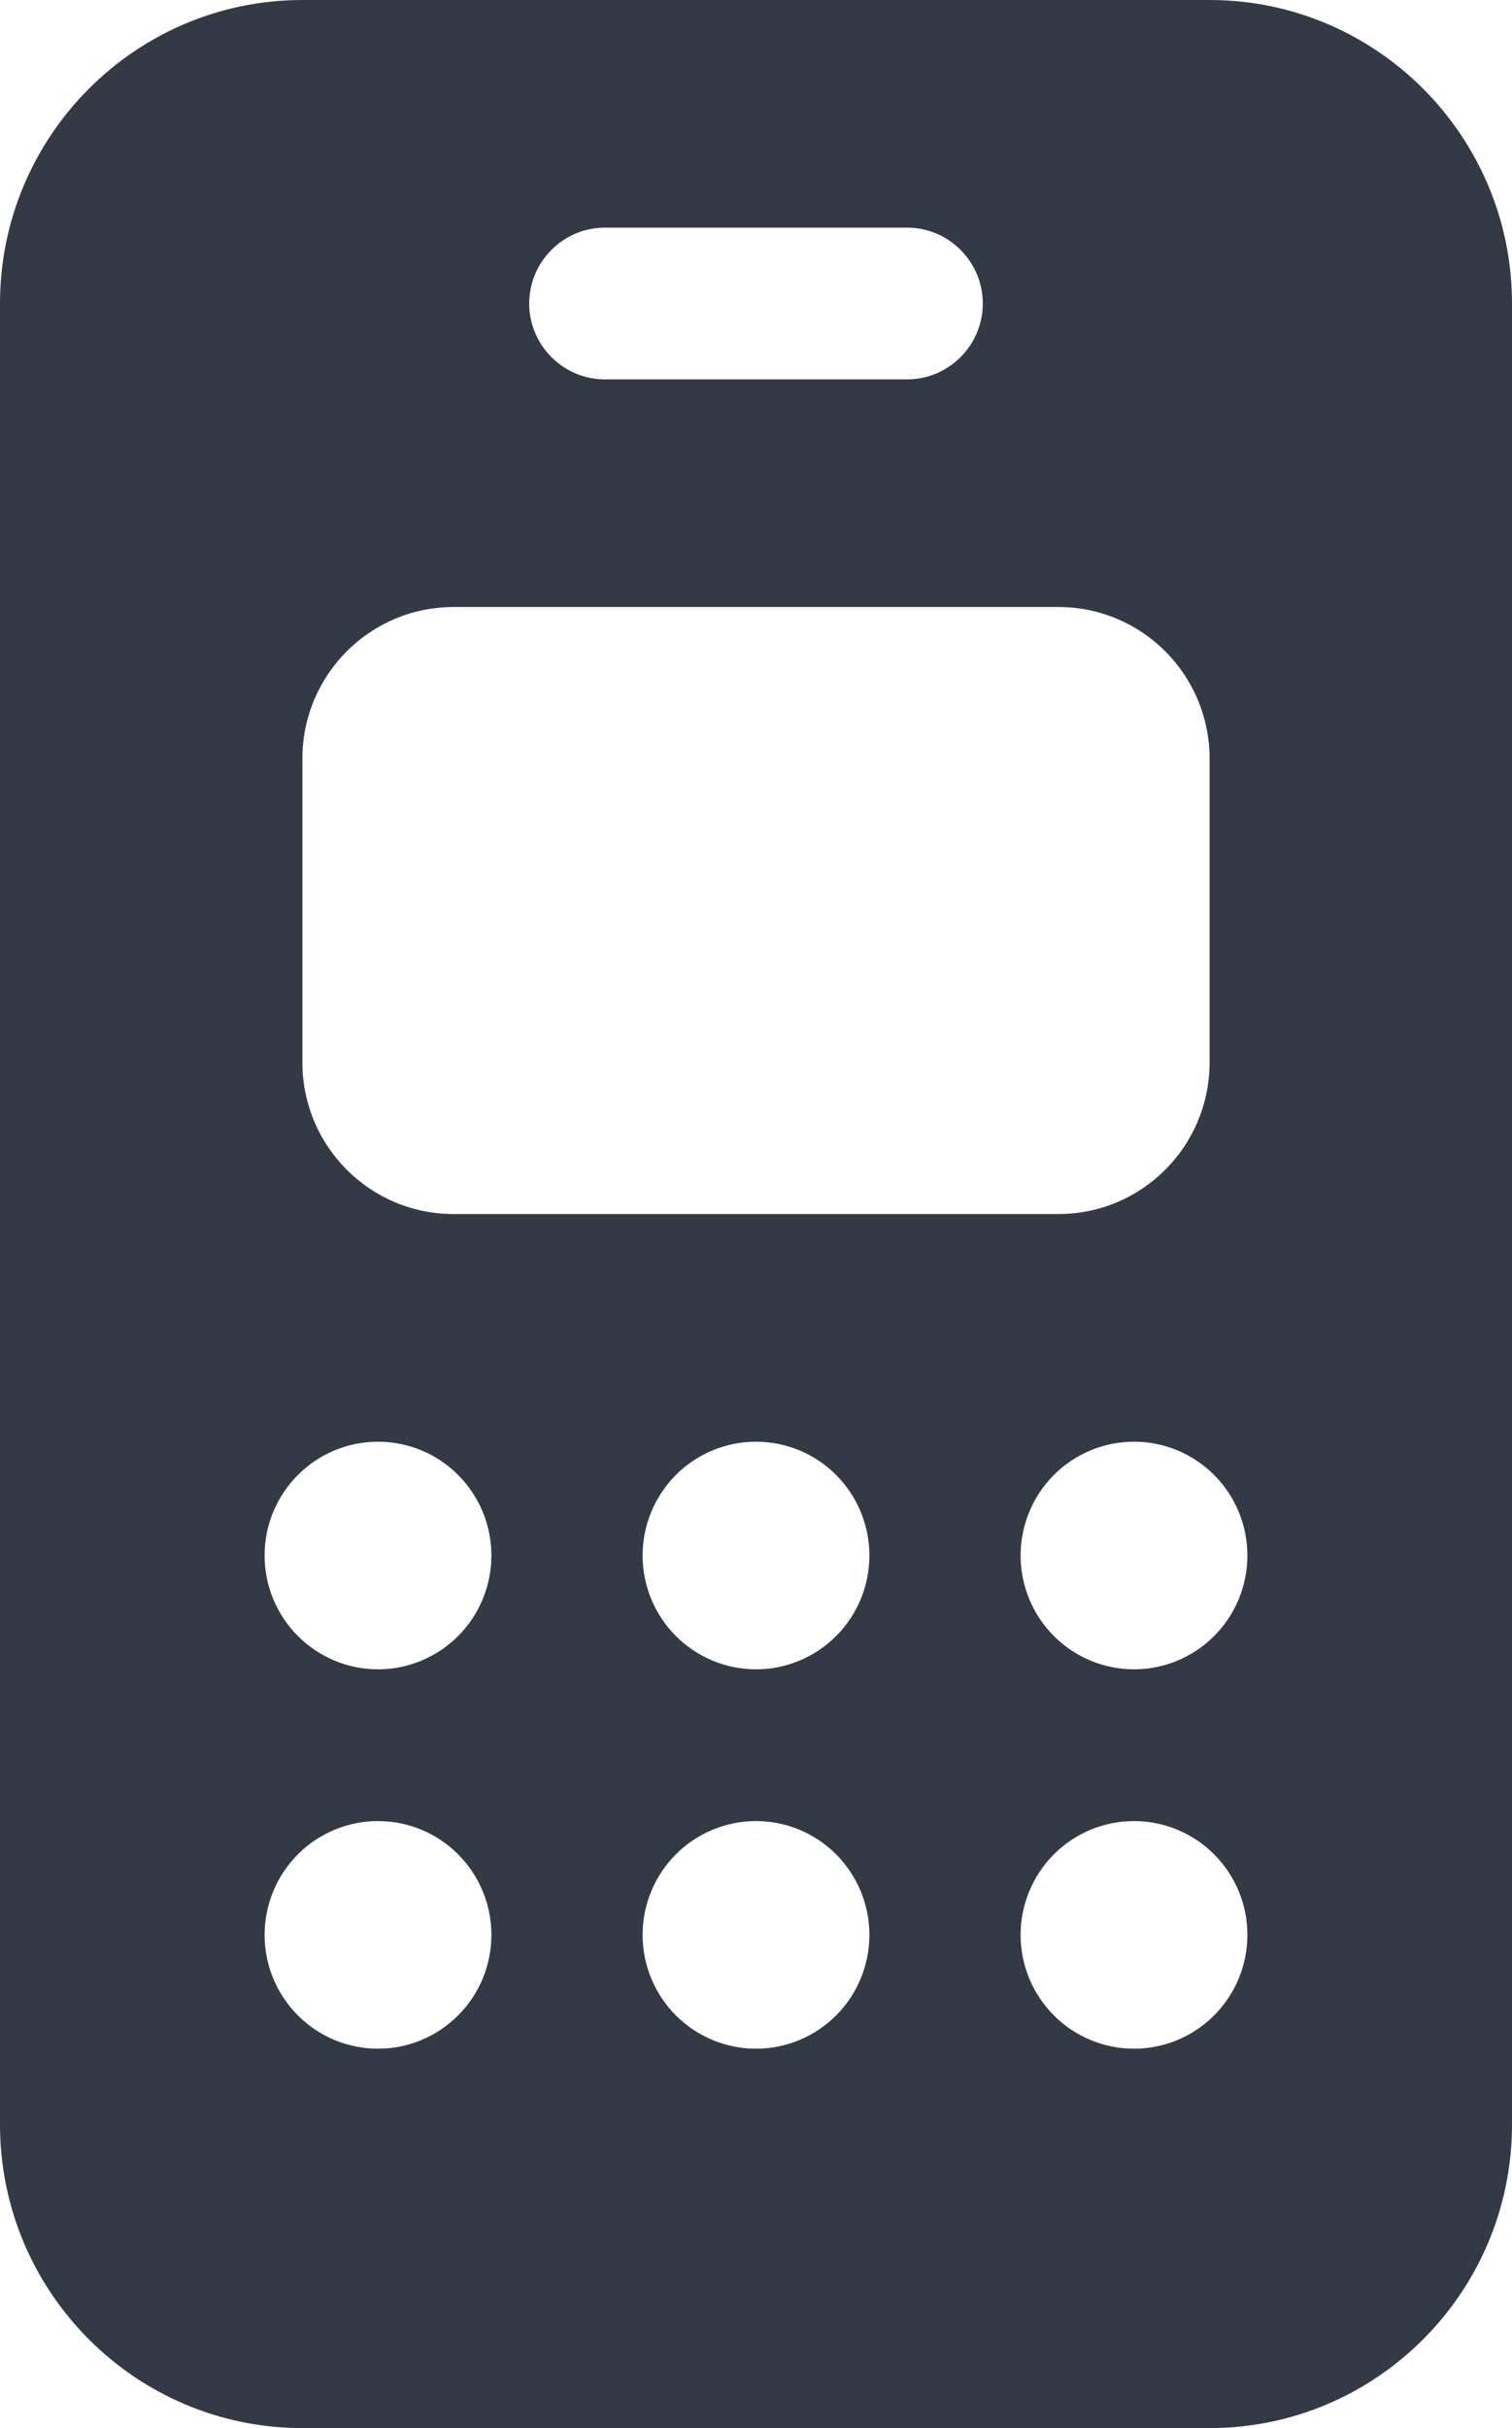 <svg width="38" height="61" viewBox="0 0 38 61" fill="none" xmlns="http://www.w3.org/2000/svg">
<path id="Vector" d="M0 7.625C0 3.419 3.408 0 7.6 0H30.4C34.592 0 38 3.419 38 7.625V53.375C38 57.581 34.592 61 30.4 61H7.6C3.408 61 0 57.581 0 53.375V7.625ZM7.6 19.062V26.688C7.6 28.796 9.298 30.5 11.4 30.5H26.6C28.702 30.5 30.4 28.796 30.4 26.688V19.062C30.4 16.954 28.702 15.25 26.6 15.25H11.4C9.298 15.25 7.6 16.954 7.6 19.062ZM9.5 41.938C10.256 41.938 10.981 41.636 11.515 41.1C12.05 40.564 12.35 39.837 12.35 39.078C12.35 38.32 12.05 37.593 11.515 37.056C10.981 36.52 10.256 36.219 9.5 36.219C8.744 36.219 8.019 36.52 7.485 37.056C6.95 37.593 6.65 38.32 6.65 39.078C6.65 39.837 6.95 40.564 7.485 41.1C8.019 41.636 8.744 41.938 9.5 41.938ZM12.35 48.609C12.35 47.851 12.05 47.124 11.515 46.587C10.981 46.051 10.256 45.75 9.5 45.75C8.744 45.75 8.019 46.051 7.485 46.587C6.95 47.124 6.65 47.851 6.65 48.609C6.65 49.368 6.95 50.095 7.485 50.631C8.019 51.167 8.744 51.469 9.5 51.469C10.256 51.469 10.981 51.167 11.515 50.631C12.05 50.095 12.35 49.368 12.35 48.609ZM19 41.938C19.756 41.938 20.481 41.636 21.015 41.1C21.55 40.564 21.85 39.837 21.85 39.078C21.85 38.32 21.55 37.593 21.015 37.056C20.481 36.52 19.756 36.219 19 36.219C18.244 36.219 17.519 36.52 16.985 37.056C16.45 37.593 16.15 38.32 16.15 39.078C16.15 39.837 16.45 40.564 16.985 41.1C17.519 41.636 18.244 41.938 19 41.938ZM21.85 48.609C21.85 47.851 21.55 47.124 21.015 46.587C20.481 46.051 19.756 45.75 19 45.75C18.244 45.75 17.519 46.051 16.985 46.587C16.45 47.124 16.15 47.851 16.15 48.609C16.15 49.368 16.45 50.095 16.985 50.631C17.519 51.167 18.244 51.469 19 51.469C19.756 51.469 20.481 51.167 21.015 50.631C21.55 50.095 21.85 49.368 21.85 48.609ZM28.5 41.938C29.256 41.938 29.981 41.636 30.515 41.1C31.05 40.564 31.35 39.837 31.35 39.078C31.35 38.32 31.05 37.593 30.515 37.056C29.981 36.52 29.256 36.219 28.5 36.219C27.744 36.219 27.019 36.52 26.485 37.056C25.95 37.593 25.65 38.32 25.65 39.078C25.65 39.837 25.95 40.564 26.485 41.1C27.019 41.636 27.744 41.938 28.5 41.938ZM31.35 48.609C31.35 47.851 31.05 47.124 30.515 46.587C29.981 46.051 29.256 45.75 28.5 45.75C27.744 45.75 27.019 46.051 26.485 46.587C25.95 47.124 25.65 47.851 25.65 48.609C25.65 49.368 25.95 50.095 26.485 50.631C27.019 51.167 27.744 51.469 28.5 51.469C29.256 51.469 29.981 51.167 30.515 50.631C31.05 50.095 31.35 49.368 31.35 48.609ZM15.2 5.719C14.155 5.719 13.3 6.577 13.3 7.625C13.3 8.673 14.155 9.531 15.2 9.531H22.8C23.845 9.531 24.7 8.673 24.7 7.625C24.7 6.577 23.845 5.719 22.8 5.719H15.2Z" fill="#333945"/>
</svg>
